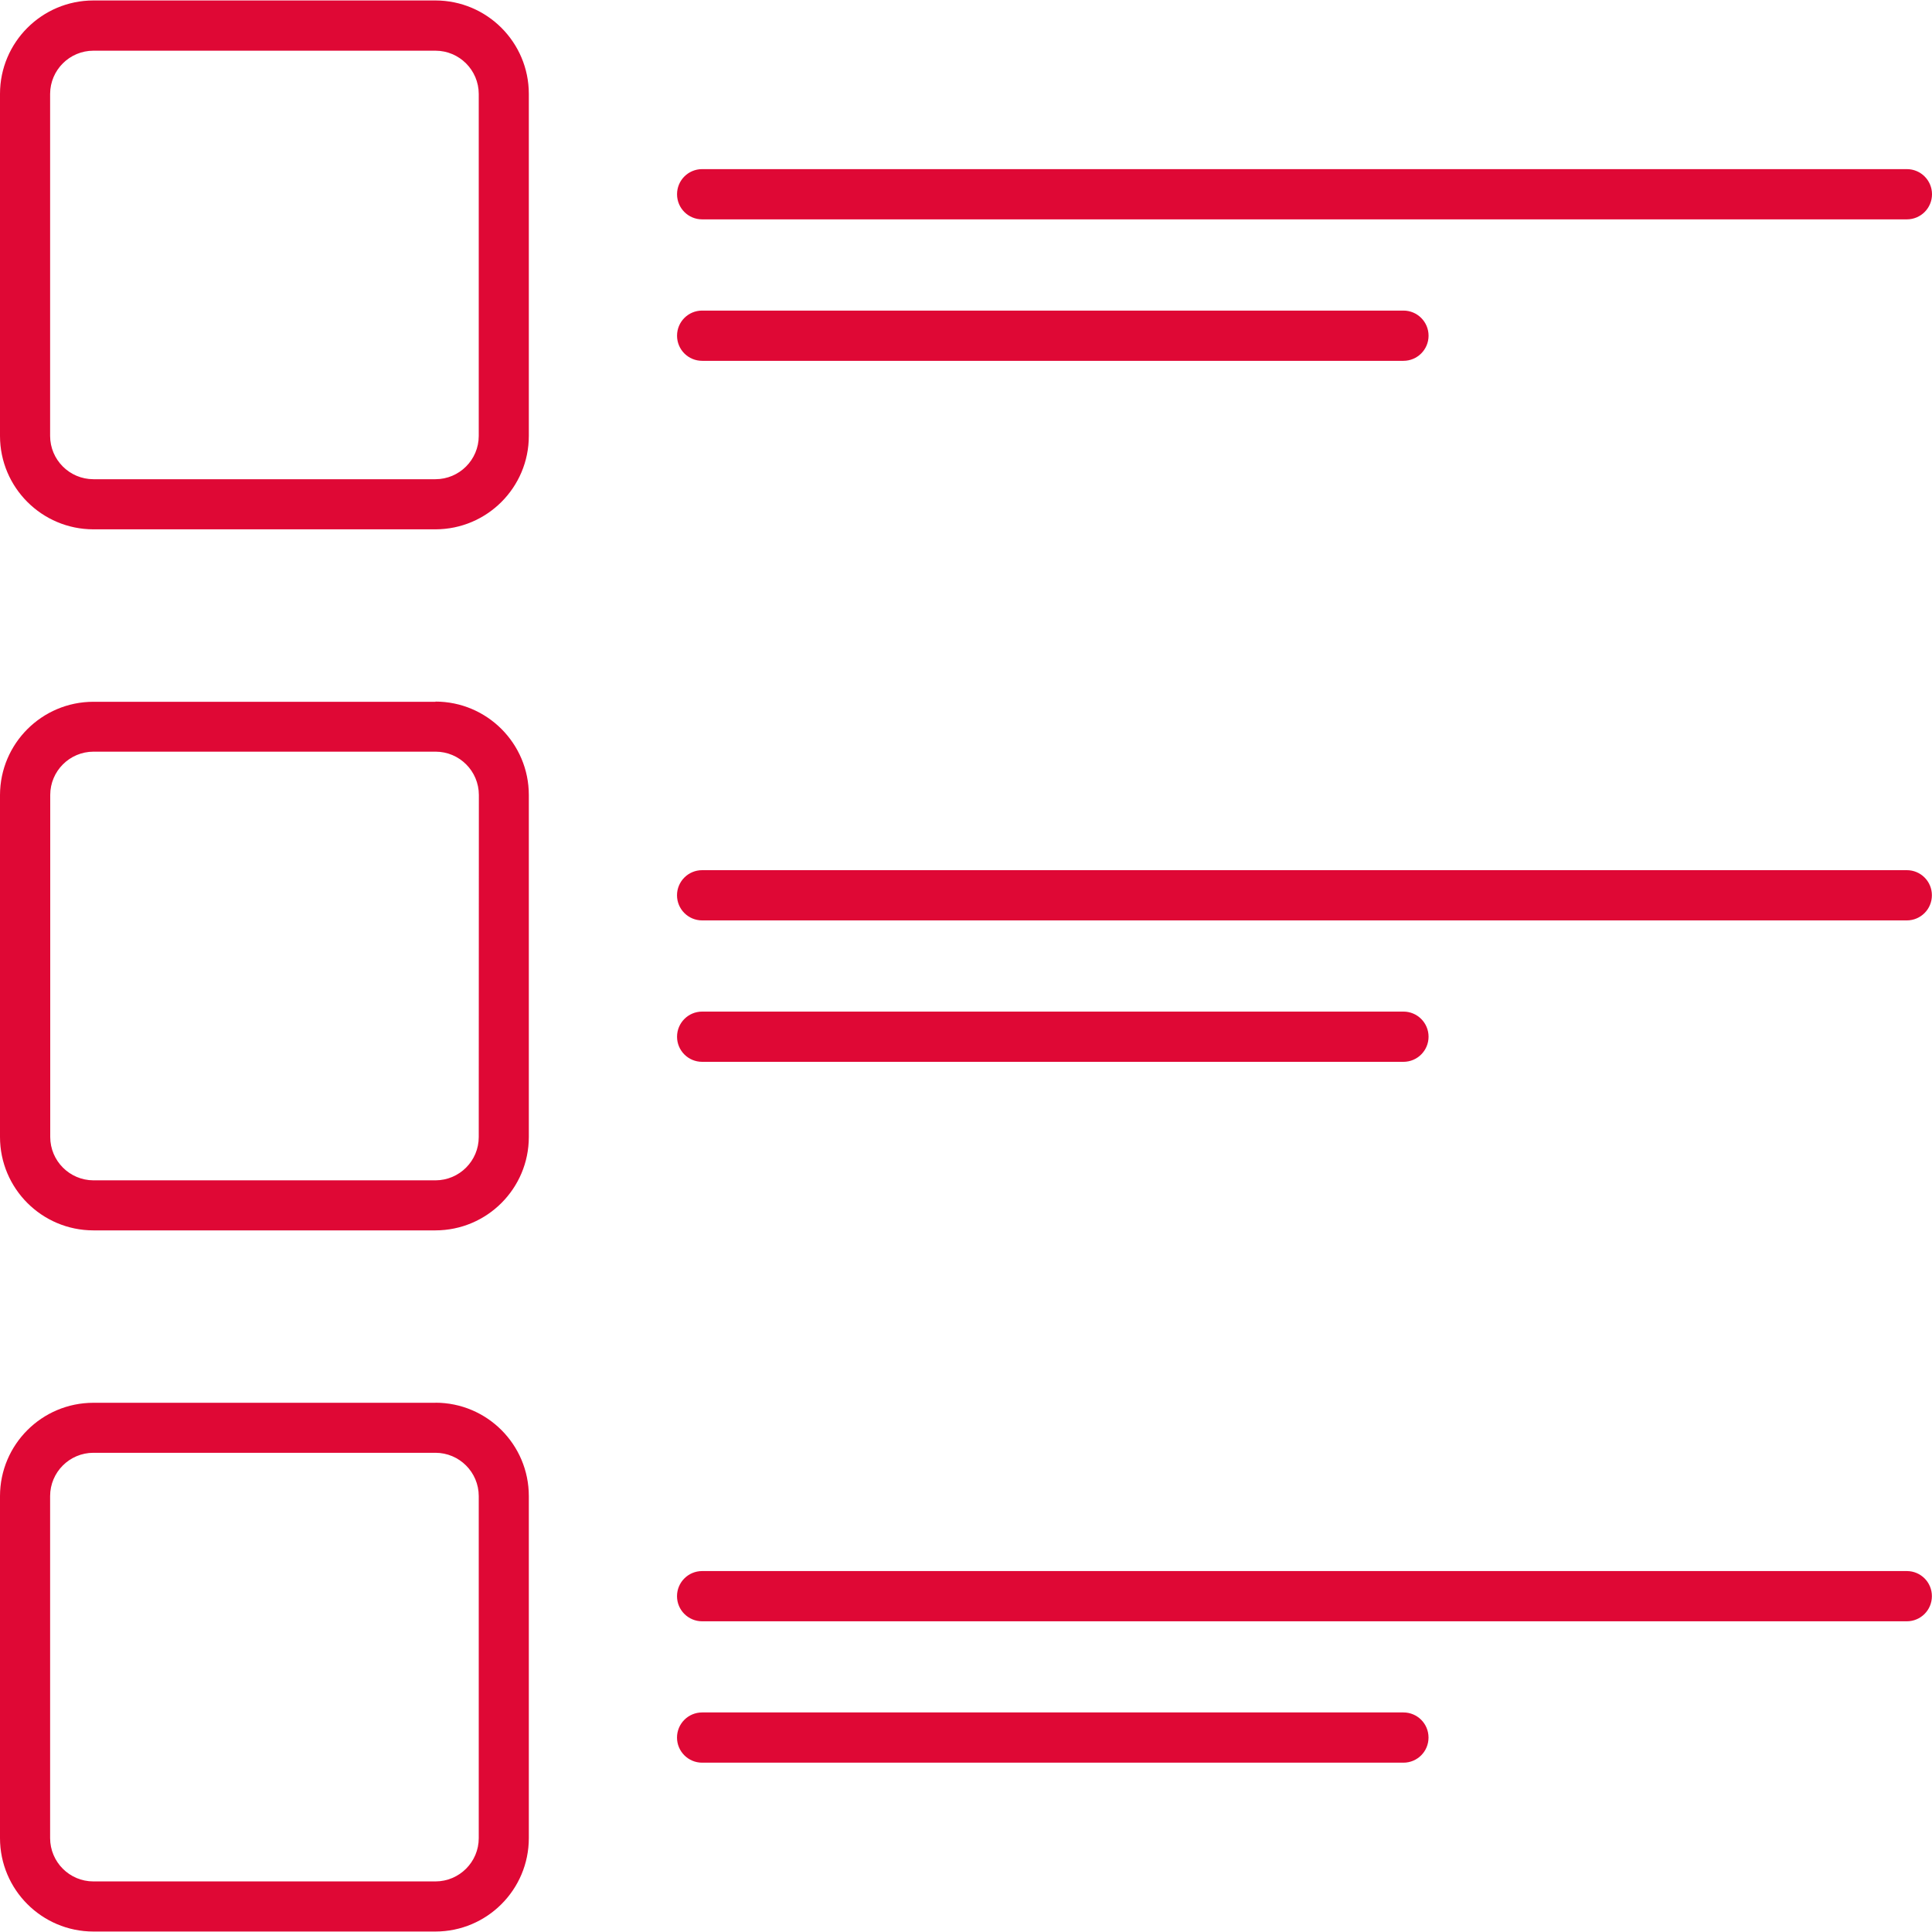 <?xml version="1.0" encoding="UTF-8"?>
<svg xmlns="http://www.w3.org/2000/svg" id="Calque_1" viewBox="0 0 500 500">
  <defs>
    <style>.cls-1{fill:#df0835;stroke-width:0px;}</style>
  </defs>
  <path id="Tracé_201" class="cls-1" d="M112.7.12H24.17C10.83.13.01,10.95,0,24.29v88.53c.01,13.34,10.83,24.16,24.17,24.17h88.53c13.34-.02,24.15-10.83,24.16-24.17V24.29c-.01-13.34-10.82-24.15-24.16-24.17M123.9,112.82c-.01,6.18-5.02,11.19-11.2,11.2H24.17c-6.18-.01-11.19-5.02-11.2-11.2V24.29c.03-6.17,5.03-11.16,11.2-11.17h88.53c6.18.01,11.19,5.02,11.2,11.2v88.5ZM175.22,50.26c0-3.58,2.89-6.48,6.47-6.49,0,0,.01,0,.02,0h311.79c3.59,0,6.5,2.91,6.5,6.5s-2.91,6.5-6.5,6.5H181.71c-3.58,0-6.48-2.89-6.49-6.47,0,0,0-.01,0-.02M175.22,86.87c0-3.58,2.89-6.48,6.47-6.49,0,0,.01,0,.02,0h181.5c3.59,0,6.5,2.91,6.5,6.5s-2.91,6.5-6.5,6.5h-181.5c-3.58,0-6.48-2.89-6.49-6.47h0M112.7,181.62H24.17c-13.32.01-24.13,10.79-24.17,24.12v88.51c.01,13.34,10.83,24.16,24.17,24.17h88.53c13.34-.02,24.15-10.83,24.16-24.17v-88.51c-.01-13.34-10.82-24.15-24.16-24.17M123.9,294.26c0,6.18-5.01,11.2-11.2,11.21H24.17c-6.17-.03-11.16-5.04-11.17-11.21v-88.52c0-6.18,5.01-11.2,11.2-11.21h88.53c6.18.01,11.19,5.02,11.2,11.21l-.03,88.52ZM499.97,231.71c0,3.58-2.89,6.48-6.47,6.49H181.71c-3.59,0-6.5-2.91-6.5-6.5s2.91-6.5,6.5-6.5h311.79c3.58,0,6.48,2.91,6.47,6.49,0,0,0,.01,0,.02M175.22,268.29c0-3.58,2.91-6.49,6.49-6.49h181.5c3.59,0,6.5,2.91,6.5,6.5s-2.91,6.5-6.5,6.5h-181.5c-3.58,0-6.48-2.89-6.49-6.47,0,0,0-.01,0-.02M112.7,363.04H24.17c-13.33,0-24.15,10.8-24.17,24.14v88.53c.01,13.34,10.83,24.16,24.17,24.17h88.53c13.34-.02,24.15-10.83,24.16-24.17v-88.53c-.01-13.34-10.82-24.15-24.16-24.16M123.9,475.71c0,6.18-5.02,11.19-11.2,11.2H24.17c-6.18,0-11.19-5.02-11.2-11.2v-88.53c.01-6.18,5.02-11.19,11.2-11.2h88.53c6.18.01,11.19,5.02,11.2,11.2v88.53ZM499.97,413.1c0,3.58-2.89,6.48-6.47,6.49H181.71c-3.59,0-6.5-2.91-6.5-6.5s2.91-6.5,6.5-6.5h311.79c3.58,0,6.48,2.91,6.47,6.49,0,0,0,.01,0,.02M369.7,449.69c0,3.58-2.89,6.48-6.47,6.49h-181.52c-3.59,0-6.5-2.91-6.5-6.5s2.91-6.5,6.5-6.5h181.5c3.58,0,6.48,2.89,6.49,6.47v.02"></path>
</svg>
